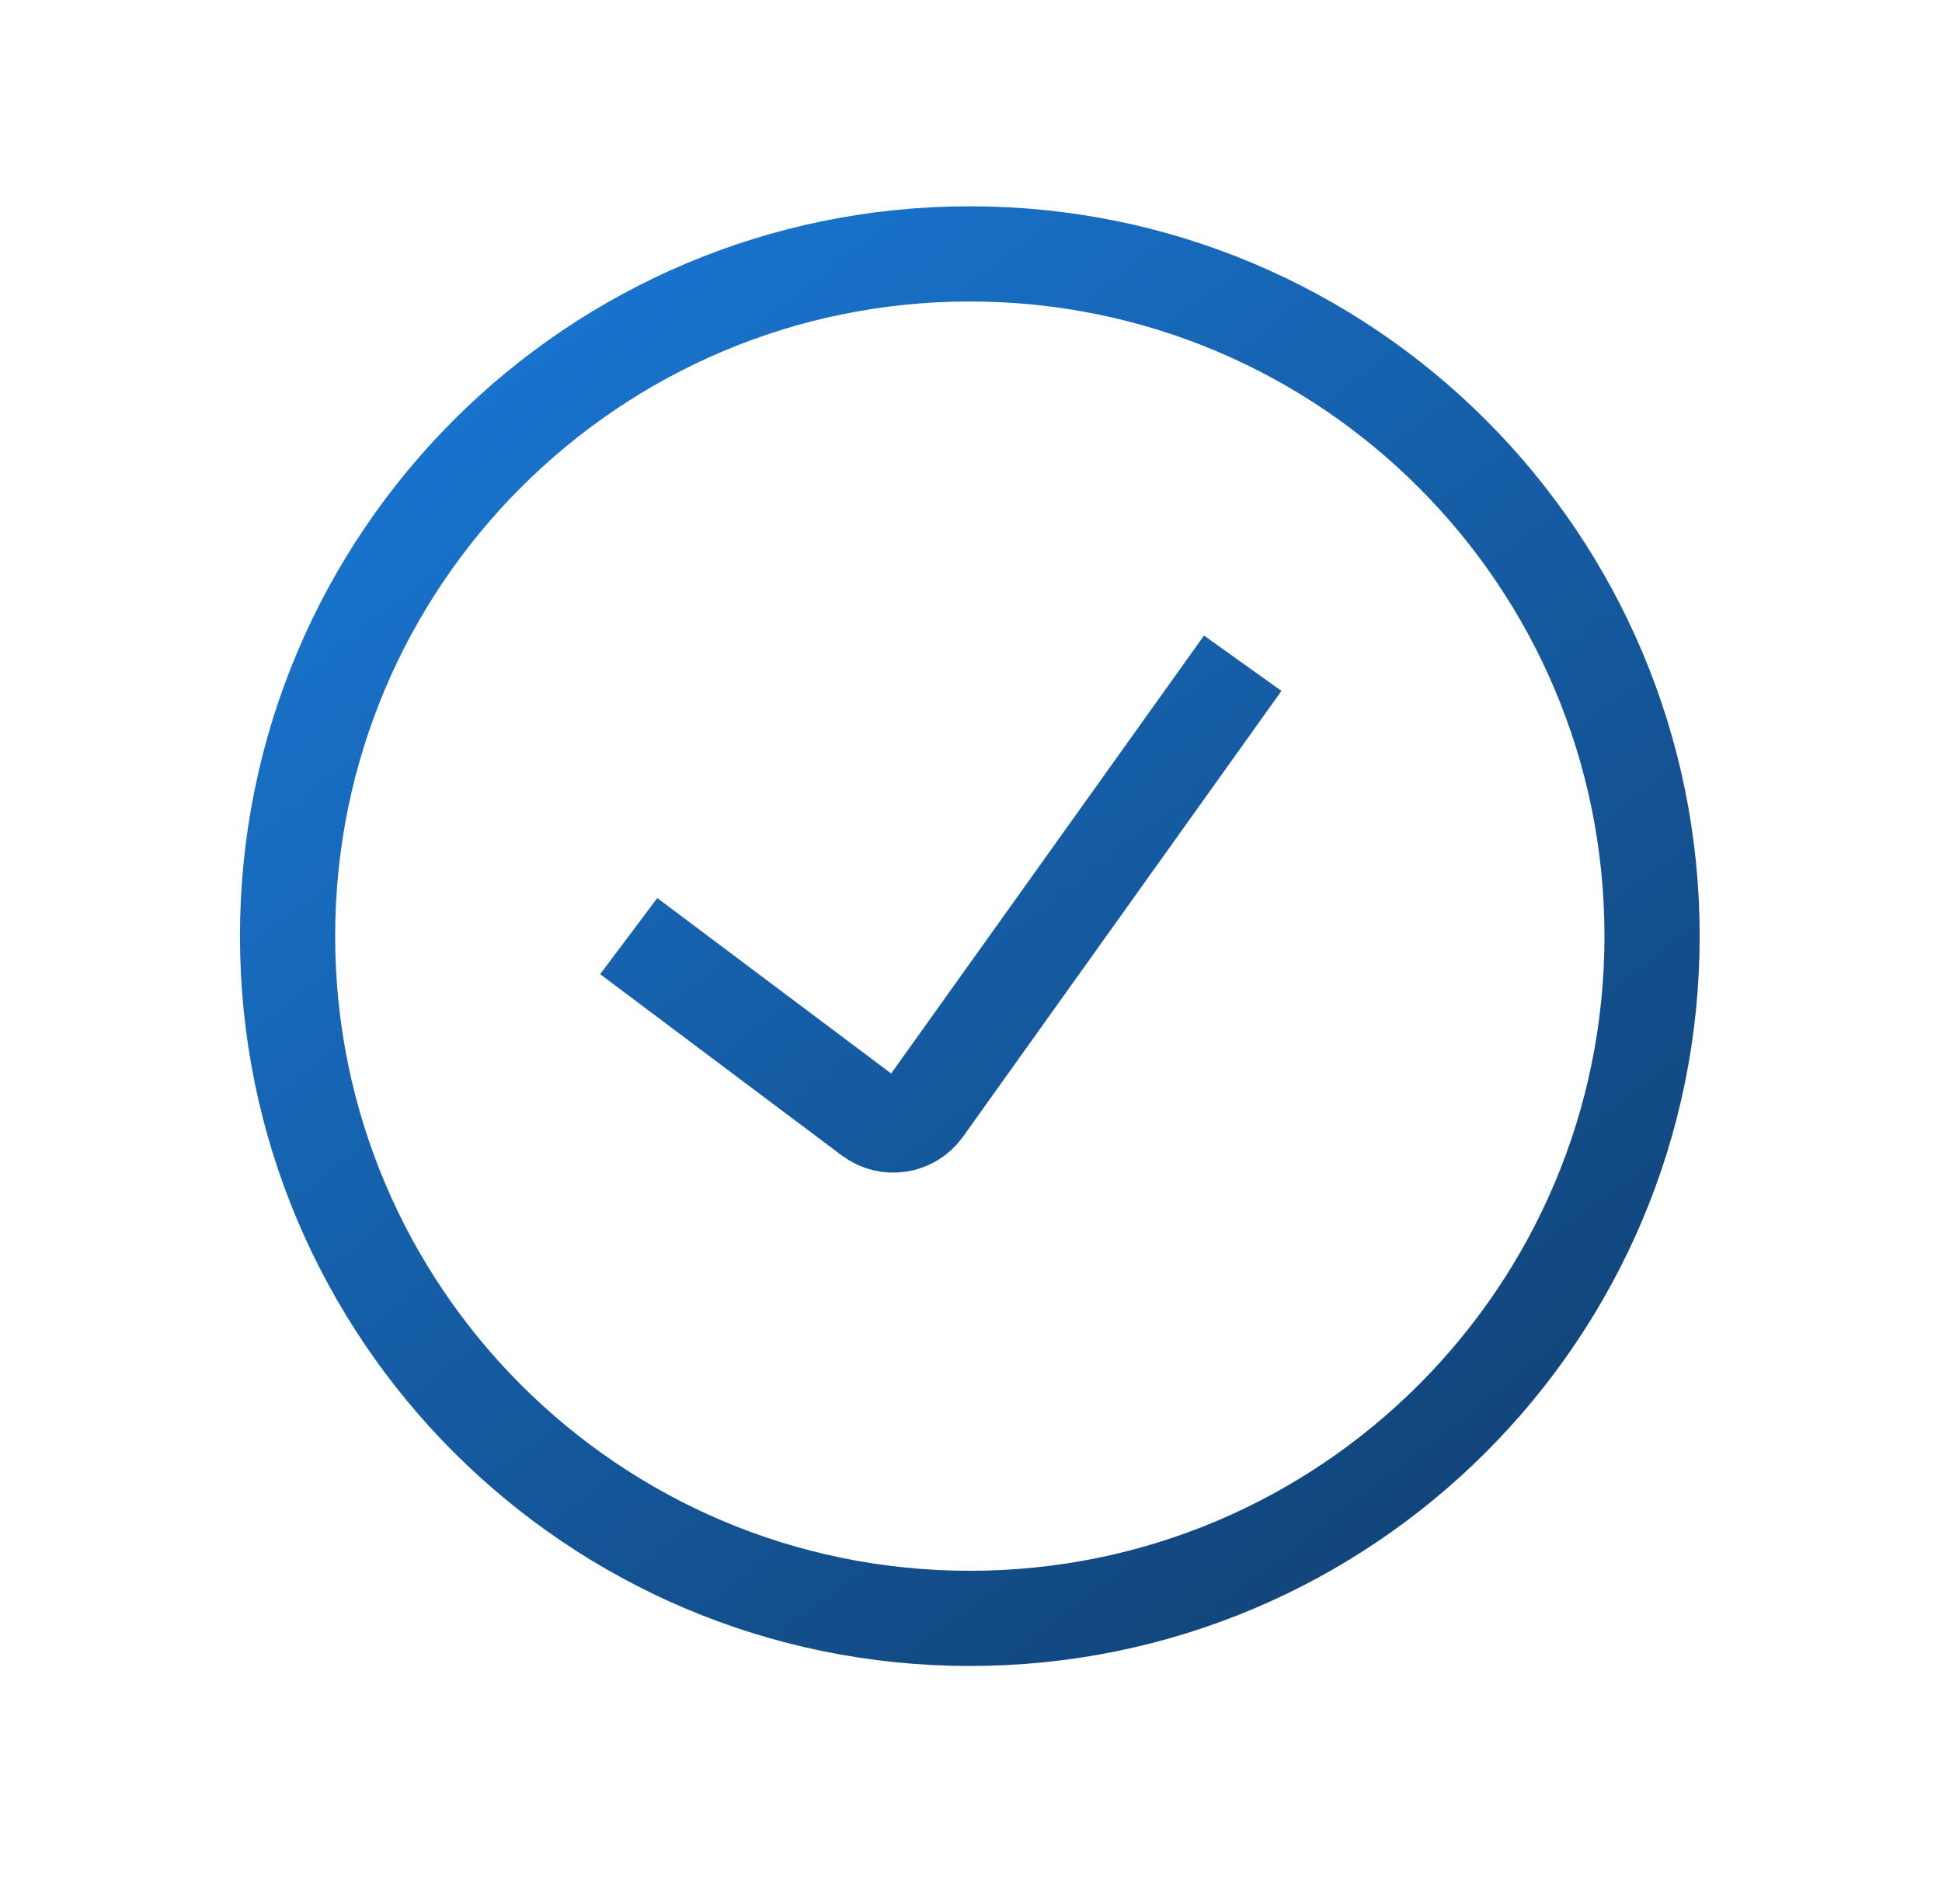 <svg width="51" height="50" viewBox="0 0 51 50" fill="none" xmlns="http://www.w3.org/2000/svg">
<path d="M16.511 24.583L22.858 29.344C23.308 29.681 23.946 29.582 24.272 29.125L32.636 17.417M25.469 42.5C35.364 42.5 43.386 34.479 43.386 24.583C43.386 14.688 35.364 6.667 25.469 6.667C15.574 6.667 7.552 14.688 7.552 24.583C7.552 34.479 15.574 42.5 25.469 42.5Z" stroke="url(#paint0_linear_3_34)" stroke-width="2.5" stroke-linejoin="round"/>
<defs>
<linearGradient id="paint0_linear_3_34" x1="12.685" y1="7.006" x2="39.851" y2="42.161" gradientUnits="userSpaceOnUse">
<stop stop-color="#1976D2"/>
<stop offset="1" stop-color="#114174"/>
</linearGradient>
</defs>
</svg>
